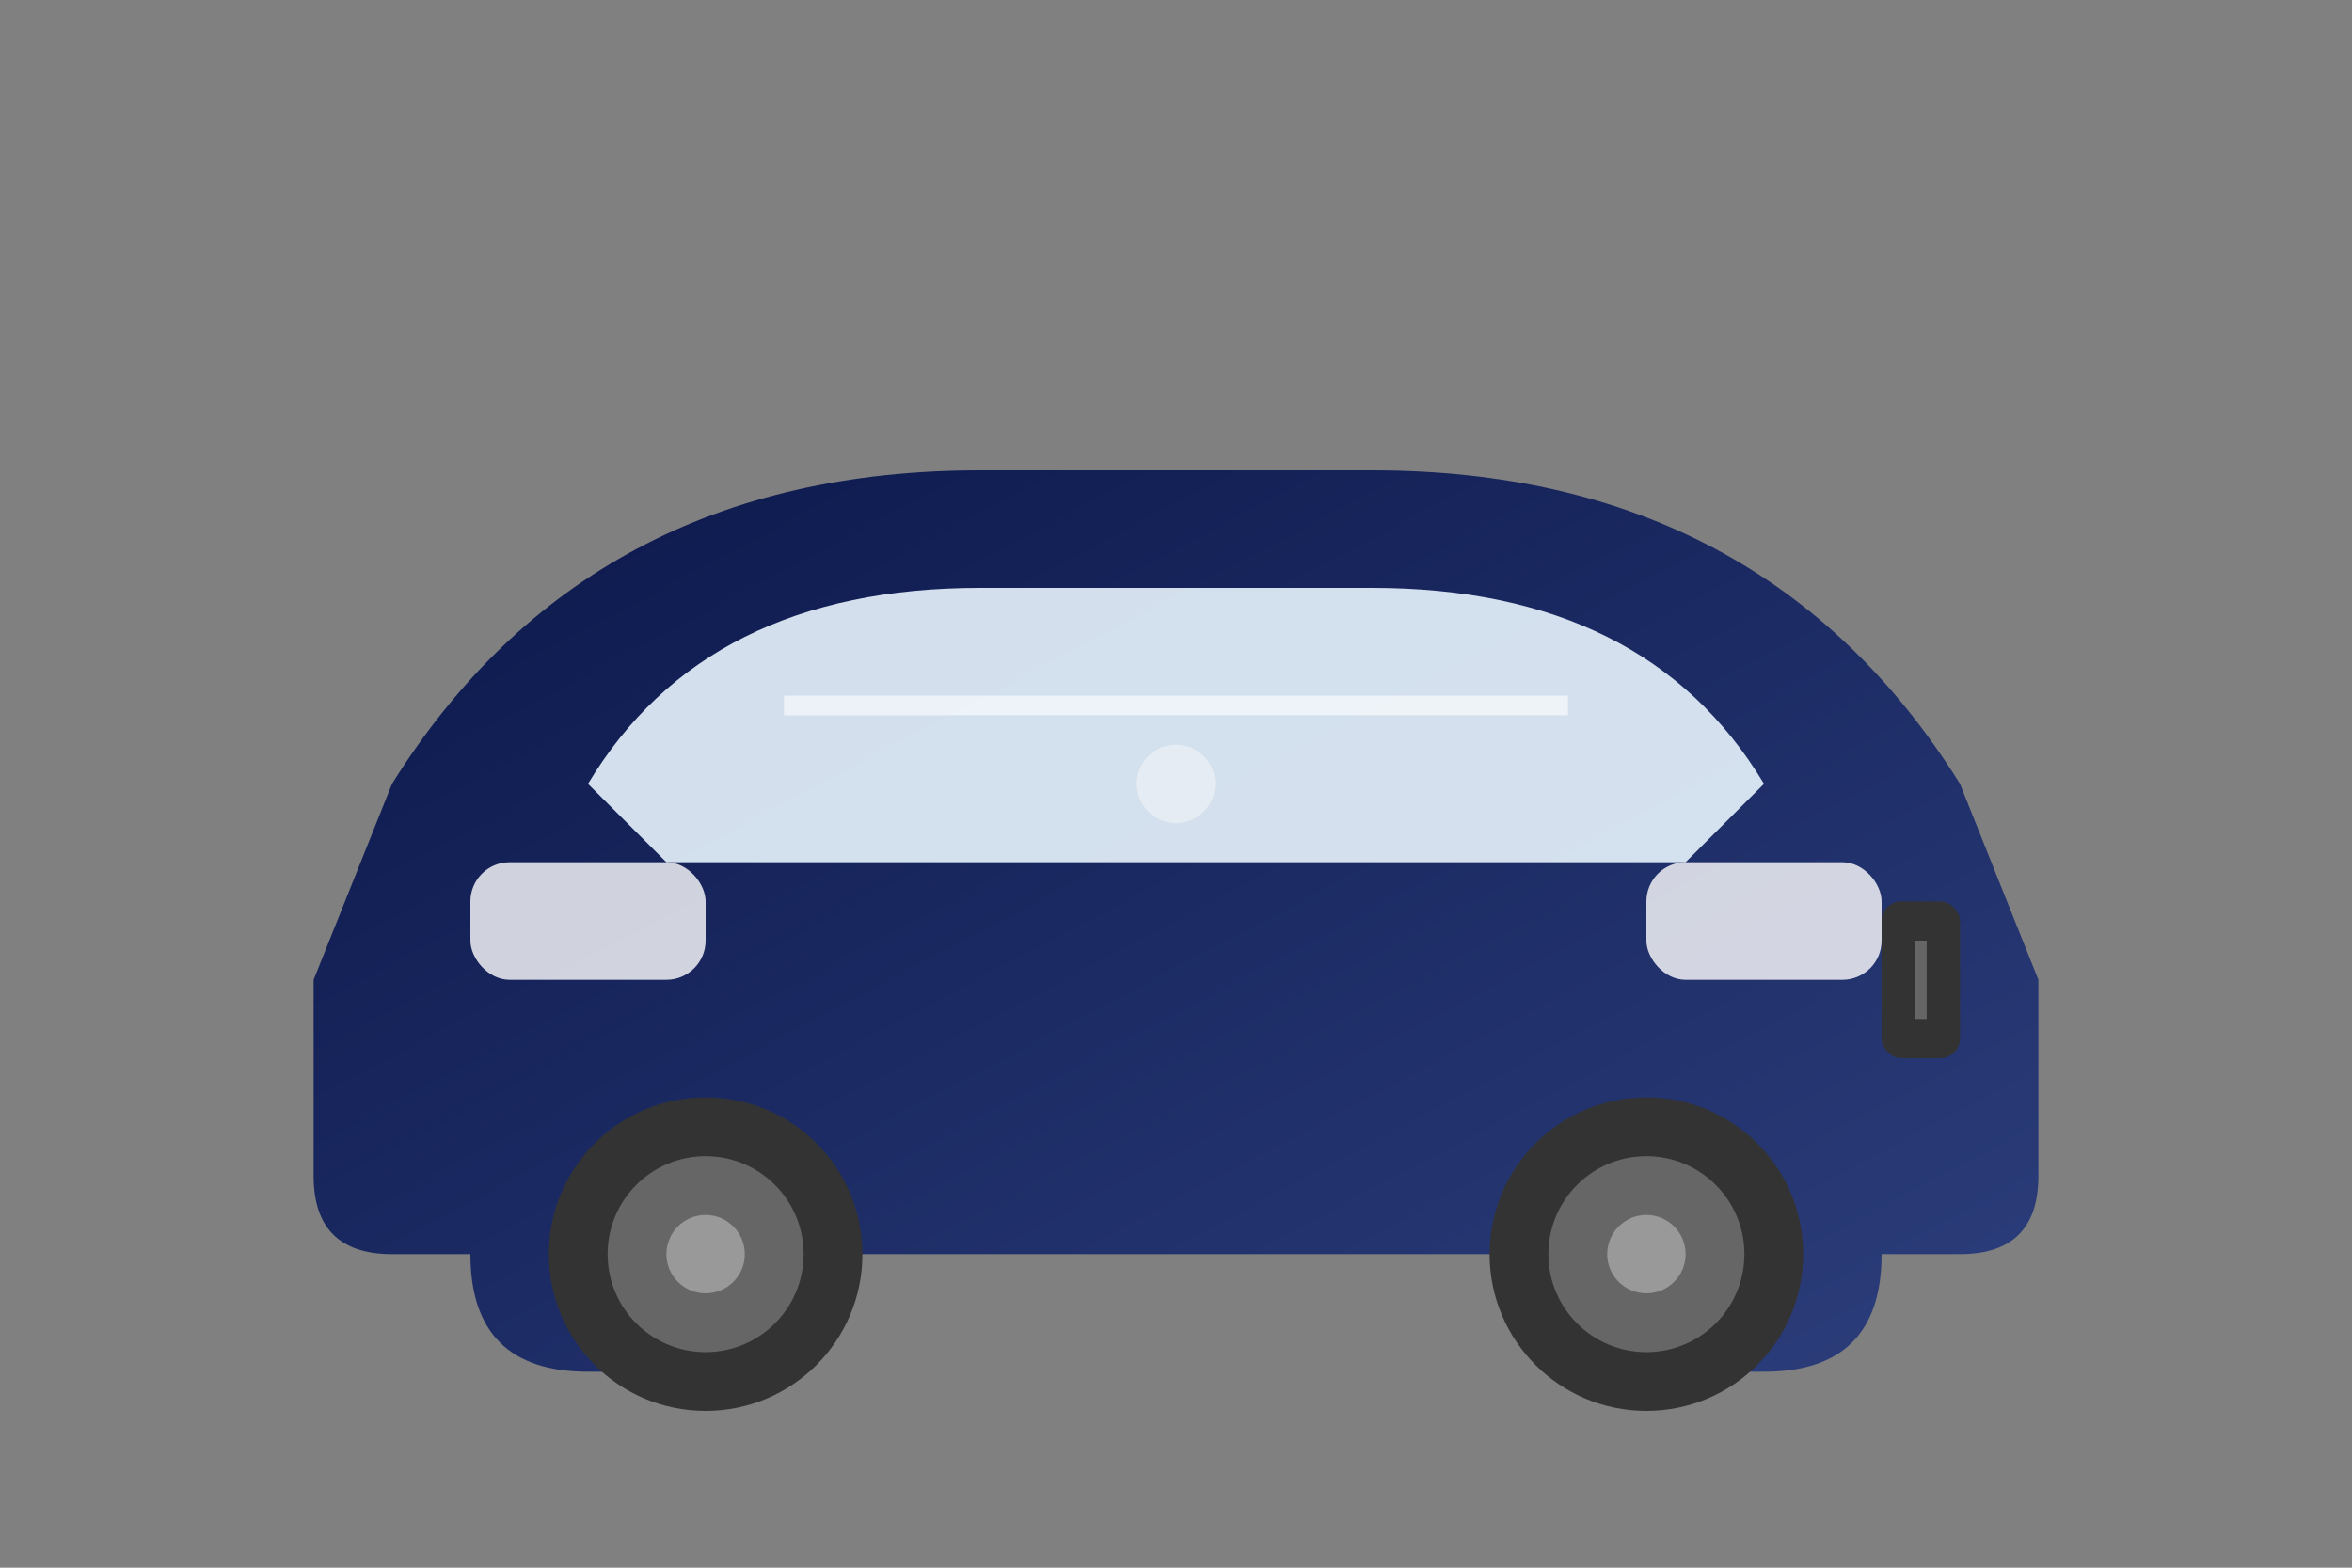 <svg width="60" height="40" viewBox="0 0 60 40" fill="none" xmlns="http://www.w3.org/2000/svg">
  <rect x="0" y="0" width="60" height="40" fill="#808080" stroke="none"/>
  <defs>
    <linearGradient id="carGradient" x1="0%" y1="0%" x2="100%" y2="100%">
      <stop offset="0%" style="stop-color:#0b174a"/>
      <stop offset="100%" style="stop-color:#2c3e7c"/>
    </linearGradient>
  </defs>
  
  <!-- Car body -->
  <path d="M10 20 Q15 12 25 12 L35 12 Q45 12 50 20 L52 25 L52 30 Q52 32 50 32 L48 32 Q48 35 45 35 L42 35 Q39 35 39 32 L21 32 Q21 35 18 35 L15 35 Q12 35 12 32 L10 32 Q8 32 8 30 L8 25 Z" fill="url(#carGradient)"/>
  
  <!-- Car windows -->
  <path d="M15 20 Q18 15 25 15 L35 15 Q42 15 45 20 L43 22 L17 22 Z" fill="#e8f4fd" opacity="0.9"/>
  
  <!-- Car details -->
  <rect x="12" y="22" width="6" height="3" rx="1" fill="#ffffff" opacity="0.8"/>
  <rect x="42" y="22" width="6" height="3" rx="1" fill="#ffffff" opacity="0.8"/>
  
  <!-- Wheels -->
  <circle cx="18" cy="32" r="4" fill="#333333"/>
  <circle cx="18" cy="32" r="2.5" fill="#666666"/>
  <circle cx="18" cy="32" r="1" fill="#999999"/>
  
  <circle cx="42" cy="32" r="4" fill="#333333"/>
  <circle cx="42" cy="32" r="2.5" fill="#666666"/>
  <circle cx="42" cy="32" r="1" fill="#999999"/>
  
  <!-- Luxury accents -->
  <line x1="20" y1="18" x2="40" y2="18" stroke="#ffffff" stroke-width="0.5" opacity="0.6"/>
  <circle cx="30" cy="20" r="1" fill="#ffffff" opacity="0.4"/>
  
  <!-- Grille -->
  <rect x="48" y="23" width="2" height="4" rx="0.5" fill="#333333"/>
  <line x1="49" y1="24" x2="49" y2="26" stroke="#666666" stroke-width="0.3"/>
</svg>
